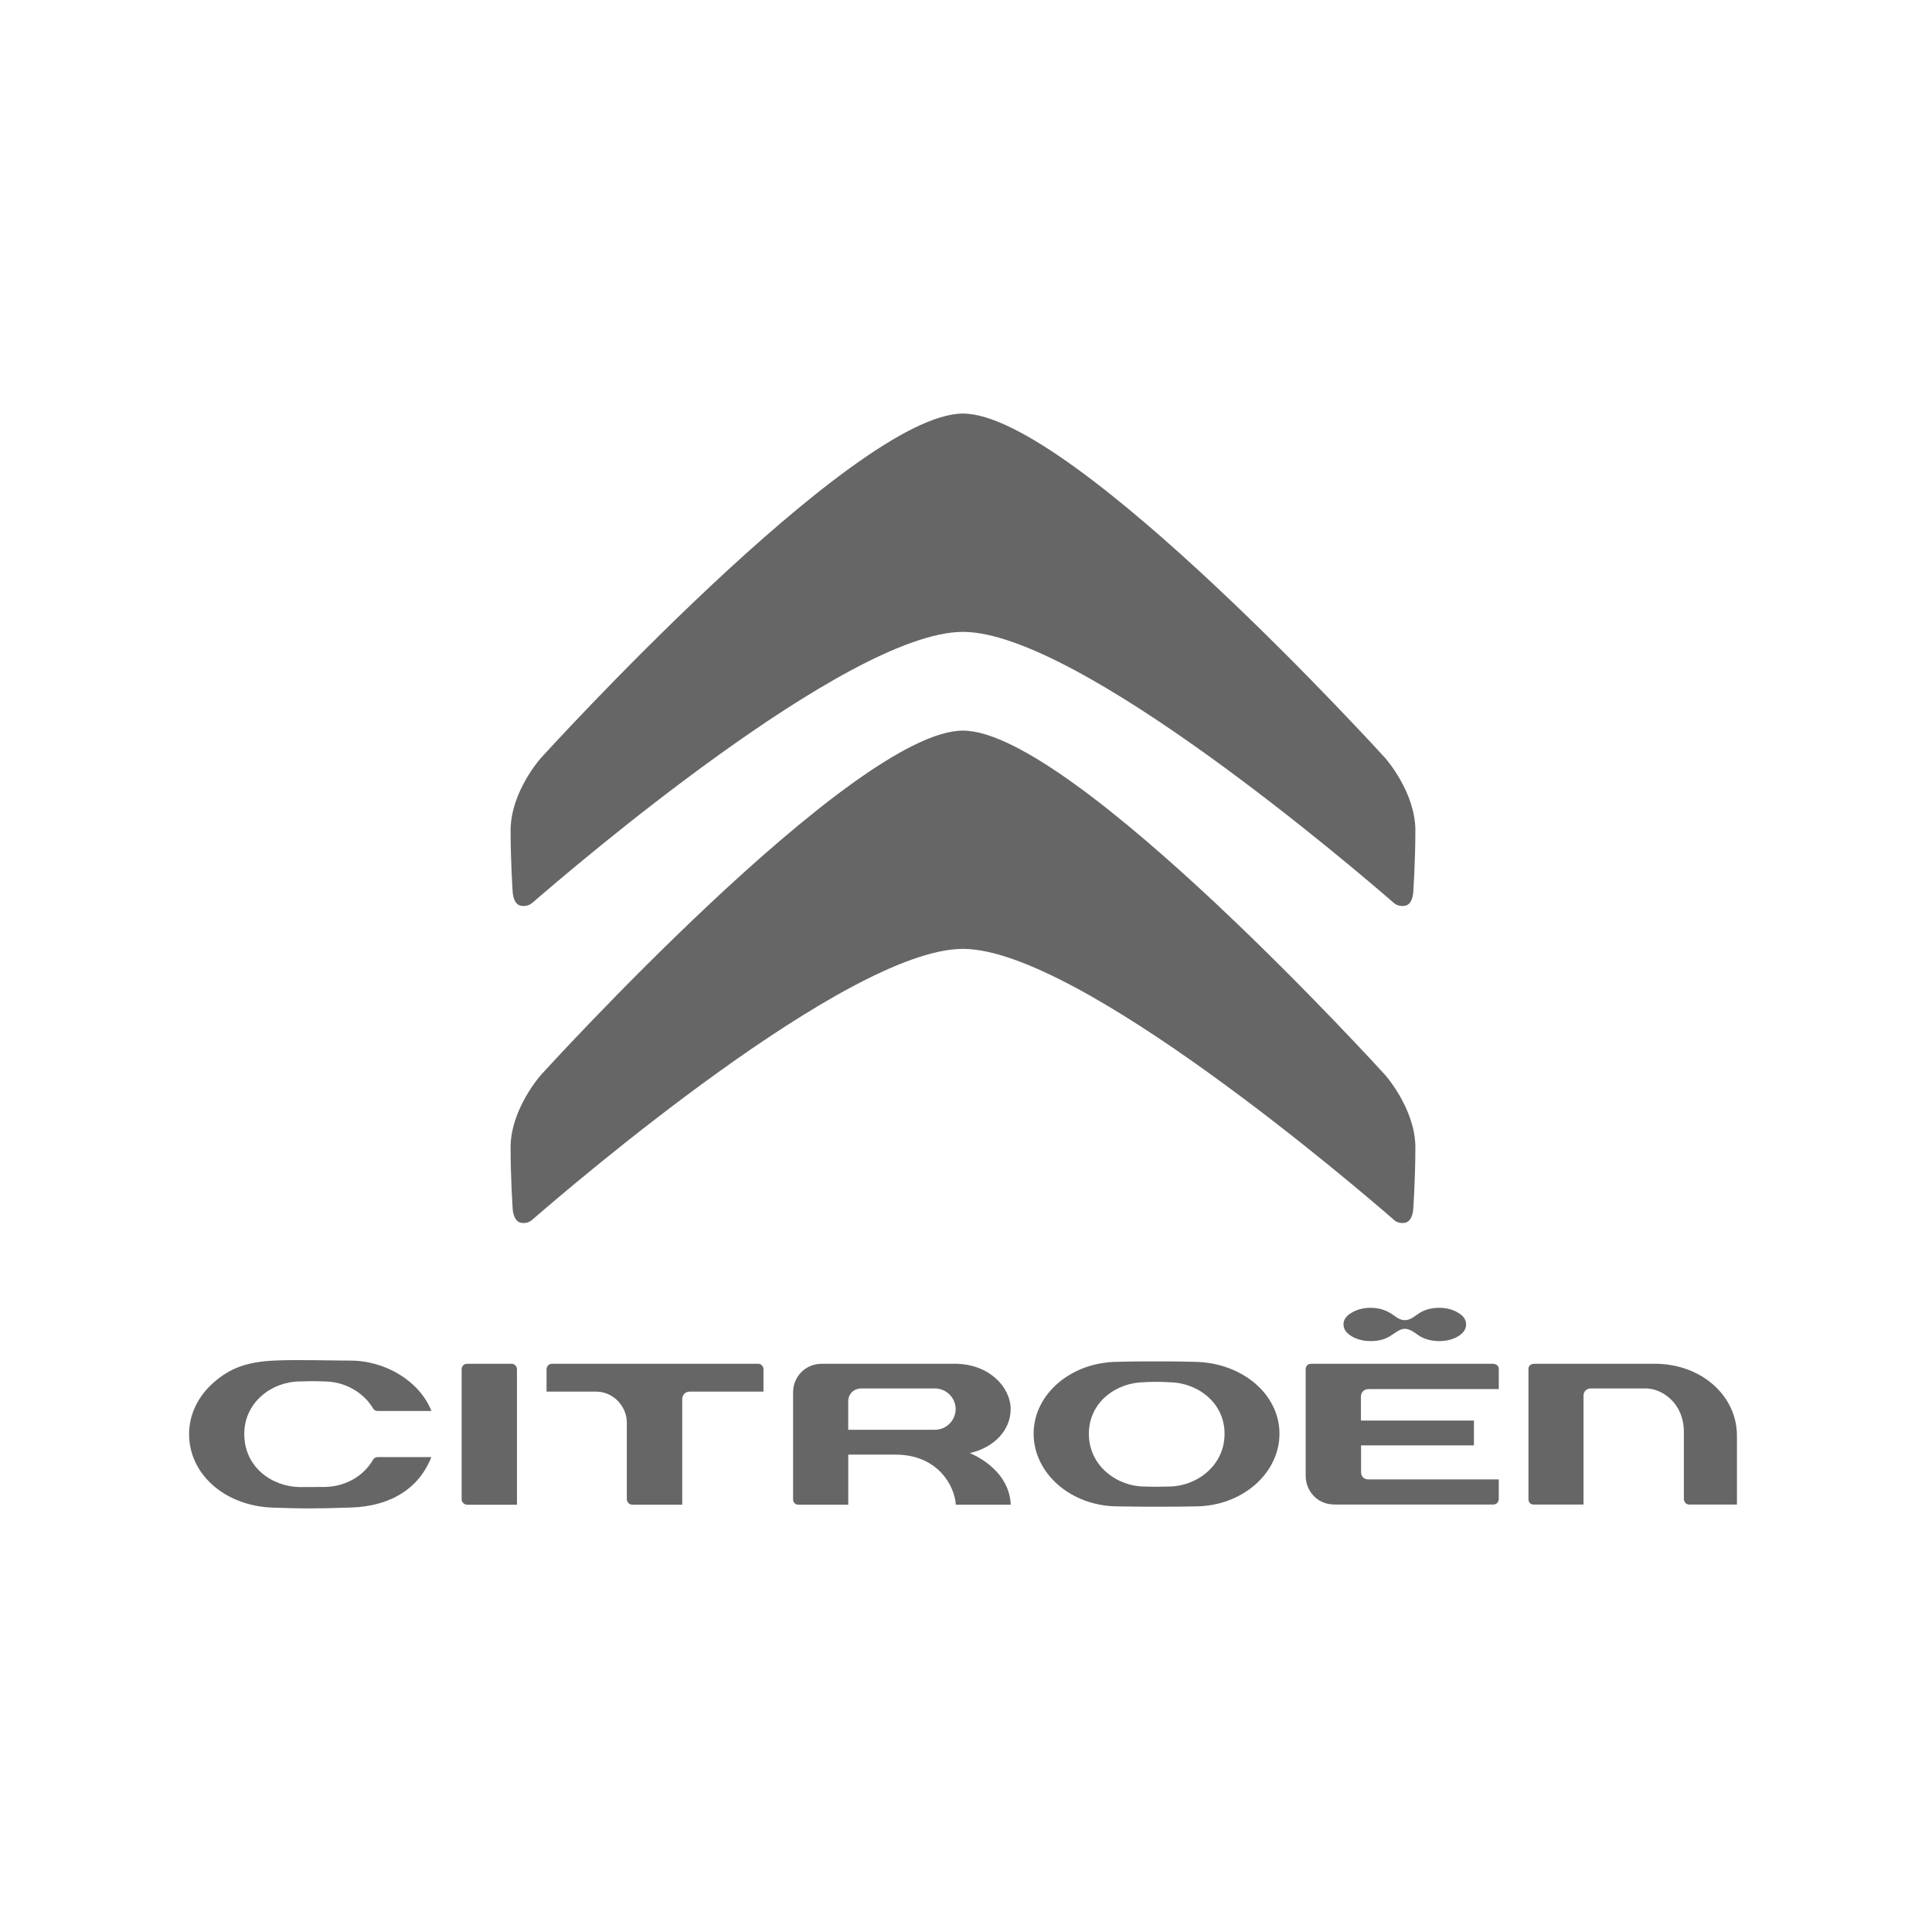 <?xml version="1.0" encoding="UTF-8"?> <!-- Generator: Adobe Illustrator 16.0.0, SVG Export Plug-In . SVG Version: 6.00 Build 0) --> <svg xmlns="http://www.w3.org/2000/svg" xmlns:xlink="http://www.w3.org/1999/xlink" id="Layer_1" x="0px" y="0px" width="283.46px" height="283.46px" viewBox="0 0 283.46 283.46" xml:space="preserve"> <g> <g> <path fill="#666666" d="M204.328,178.816c0.334,0.336,0.831,0.71,1.708,0.606c1.282-0.154,1.32-2.114,1.32-2.114 s0.305-4.448,0.305-8.961c0-5.634-4.417-10.61-4.417-10.61s-45.891-50.543-61.961-50.543c-16.055,0-61.937,50.543-61.937,50.543 s-4.433,4.977-4.433,10.61c0,4.5,0.303,8.961,0.303,8.961s0.045,1.96,1.326,2.114c0.88,0.104,1.363-0.271,1.72-0.606 c5.129-4.46,46.067-39.597,63.021-39.597C158.249,139.22,199.195,174.356,204.328,178.816z"></path> <path fill="#666666" d="M76.542,132.909c0.88,0.103,1.363-0.271,1.72-0.58c5.129-4.448,46.067-39.62,63.021-39.62 c16.966,0,57.913,35.171,63.045,39.62c0.334,0.31,0.831,0.683,1.708,0.58c1.282-0.123,1.32-2.088,1.32-2.088 s0.305-4.474,0.305-8.974c0-5.666-4.417-10.617-4.417-10.617s-45.891-50.553-61.961-50.553c-16.055,0-61.937,50.553-61.937,50.553 s-4.433,4.951-4.433,10.617c0,4.5,0.303,8.974,0.303,8.974S75.265,132.787,76.542,132.909z"></path> <path fill="#666666" d="M175.325,199.806c-5.577-0.142-11.249-0.024-11.301,0c-6.819,0-12.371,4.706-12.371,10.534 c0,5.892,5.552,10.675,12.371,10.675c0.052,0,5.724,0.116,11.309,0c6.831,0,12.39-4.783,12.39-10.675 C187.716,204.577,182.281,199.936,175.325,199.806z M171.489,218.102c0,0-2.036,0.063-3.571,0c-3.918,0-8.161-2.94-8.161-7.735 c0-4.732,4.151-7.568,8.149-7.568c0.038-0.026,1.979-0.115,3.583,0c4.01,0,8.175,2.836,8.175,7.568 C179.664,215.161,175.422,218.102,171.489,218.102z"></path> <path fill="#666666" d="M242.799,200.09h-17.598c-0.29,0-0.948,0.064-0.948,0.774v19.094c0,0.528,0.367,0.786,0.742,0.786h7.335 v-15.973c0-0.711,0.555-1.059,1.057-1.059h8.111c2.23,0,5.556,2.023,5.556,6.42v9.799c0,0,0.015,0.812,0.838,0.812h6.949v-10.107 C254.841,204.73,249.556,200.09,242.799,200.09z"></path> <path fill="#666666" d="M111.229,200.09h-30.24c-0.497,0-0.799,0.4-0.799,0.813v3.272h7.239c2.713,0,4.538,2.334,4.538,4.5v11.282 c0,0.373,0.322,0.812,0.792,0.812h7.337v-15.522c0-0.579,0.474-1.071,1.067-1.071h10.852v-3.272 C112.009,200.438,111.671,200.09,111.229,200.09z"></path> <path fill="#666666" d="M75.055,200.09h-6.536c-0.425,0-0.787,0.361-0.787,0.774v19.094c0,0.478,0.41,0.812,0.787,0.812 c0.068,0,7.329,0,7.329,0v-19.905C75.847,200.451,75.478,200.09,75.055,200.09z"></path> <path fill="#666666" d="M142.301,213.202c0,0,0,0,0.012-0.013c3.624-0.838,5.969-3.417,5.969-6.435c0-3.21-3.132-6.665-8.2-6.665 h-19.51c-2.361,0-4.212,1.844-4.212,4.216v15.652c0,0.464,0.313,0.812,0.771,0.812h7.323v-7.349h6.914 c6.135,0,8.67,4.448,8.87,7.349h8.058C148.076,215.394,142.301,213.202,142.301,213.202z M137.17,209.772h-12.719v-4.125 c0-1.136,0.799-1.935,1.947-1.935h10.796c1.637,0,3.018,1.38,3.018,3.004C140.212,208.406,138.839,209.772,137.17,209.772z"></path> <path fill="#666666" d="M44.022,202.683c0.454-0.015,2.076-0.079,3.559,0c2.923,0,5.728,1.546,7.155,3.957 c0.045,0.104,0.254,0.374,0.674,0.374c0,0,7.472,0,7.89,0c-1.708-4.307-6.662-7.388-11.896-7.388c-2.859,0-7.958-0.168-11.301,0 c-3.884,0.206-6.317,1.083-8.728,3.184c-2.337,2.051-3.633,4.732-3.633,7.595c0,5.904,5.257,10.533,12.229,10.791 c4.768,0.142,5.296,0.18,11.556-0.013c5.808-0.194,9.968-2.812,11.754-7.4c-0.399,0-7.887,0-7.887,0 c-0.287,0-0.512,0.128-0.668,0.399c-1.43,2.463-4.122,3.933-7.061,3.983c-1.025,0.014-2.398,0.014-3.668,0.014 c-4.1-0.052-8.158-2.914-8.158-7.786C35.839,205.634,40.006,202.683,44.022,202.683z"></path> <path fill="#666666" d="M199.692,215.987v-3.919h16.561v-3.649h-16.58v-3.559c0-0.026,0-1.057,1.239-1.057h18.99v-2.9 c0-0.864-0.915-0.813-0.941-0.813h-26.585c-0.077,0-0.807,0.026-0.807,0.813v15.65c0,2.077,1.587,4.19,4.25,4.19h23.296 c0.593,0,0.787-0.579,0.787-0.773v-2.913c0,0-1.019,0-19.12,0C200.137,217.058,199.692,216.631,199.692,215.987z"></path> <path fill="#666666" d="M203.915,192.612c-0.799-0.464-1.714-0.734-2.816-0.734c-1.097,0-2.031,0.258-2.812,0.734 c-0.78,0.451-1.174,1.031-1.174,1.702c0,0.67,0.394,1.25,1.174,1.728c0.78,0.464,1.715,0.722,2.812,0.722 c1.089,0,2.044-0.245,2.752-0.67c0.709-0.413,1.463-1.135,2.257-1.135c0.798,0,1.514,0.632,2.204,1.083 c0.722,0.438,1.728,0.722,2.817,0.722c1.141,0,2.082-0.258,2.836-0.722c0.768-0.478,1.141-1.058,1.141-1.728 c0-0.671-0.373-1.251-1.16-1.702c-0.773-0.477-1.715-0.734-2.81-0.734c-1.097,0-2.069,0.271-2.824,0.734 c-0.734,0.451-1.322,1.083-2.204,1.083C205.229,193.695,204.701,193.063,203.915,192.612z"></path> </g> </g> </svg> 